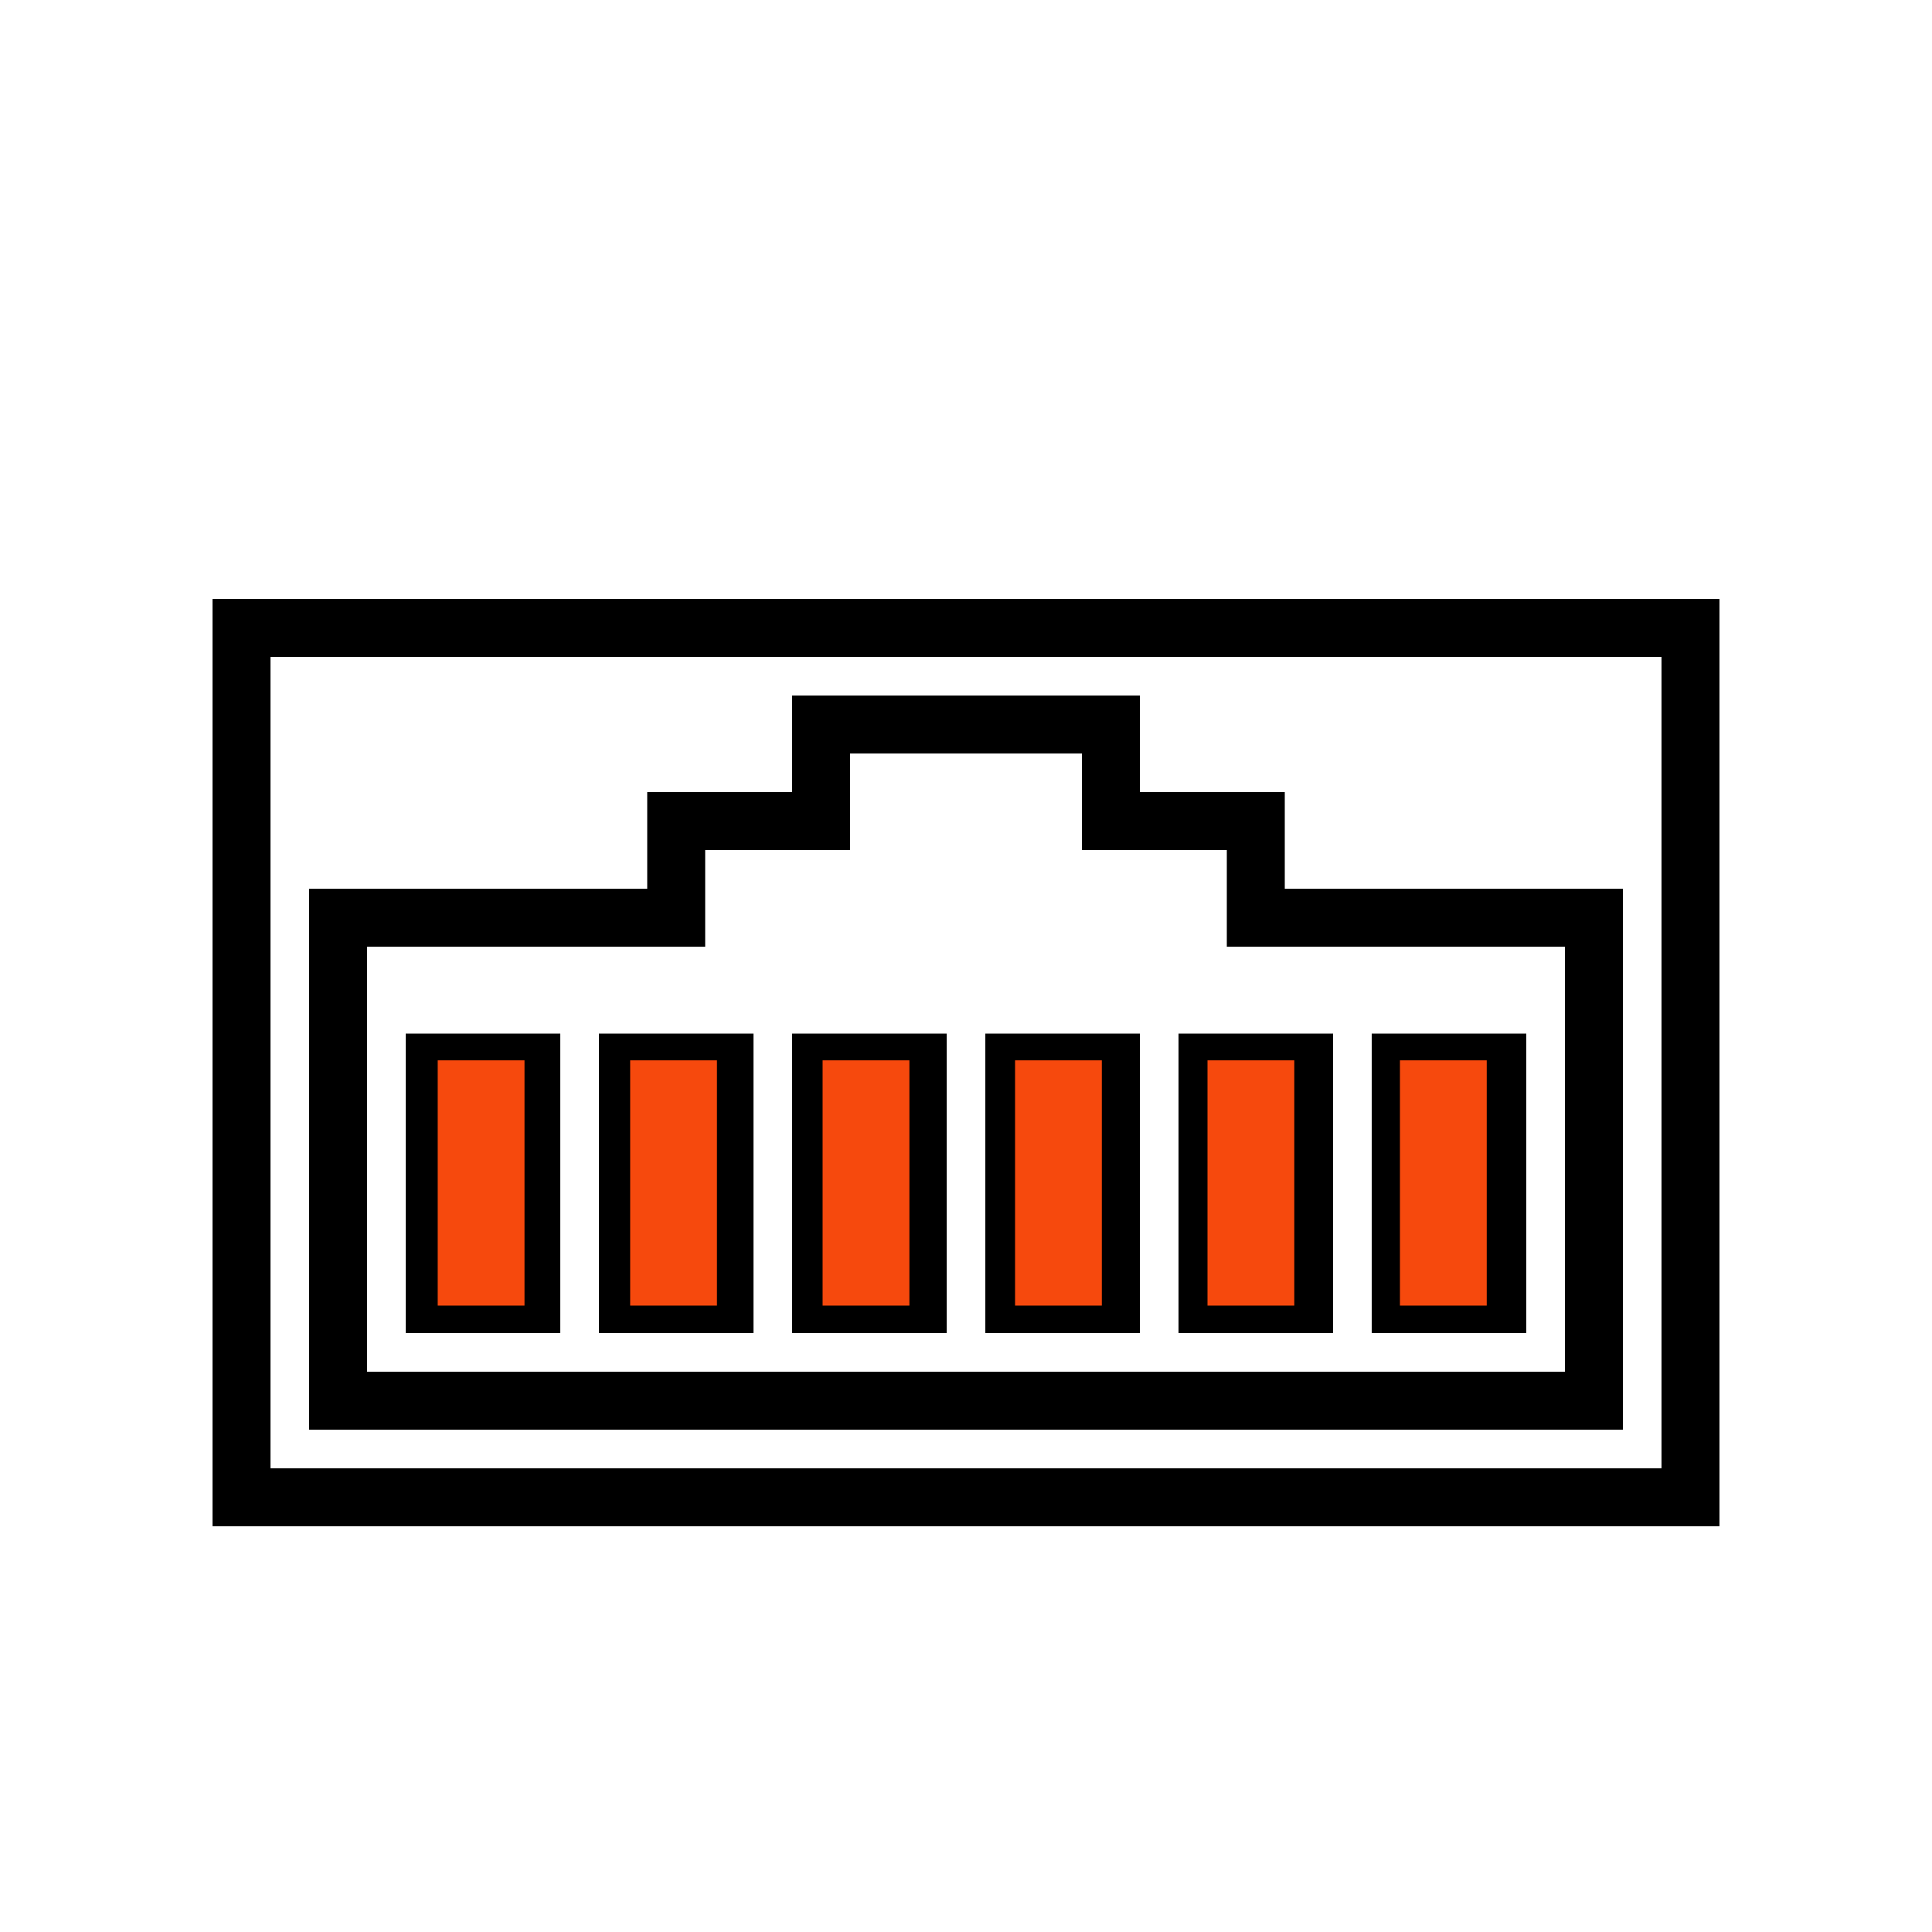 <svg xmlns="http://www.w3.org/2000/svg" width="512" height="512" viewBox="0 0 512 512" fill="none"><path d="M340.48 209.92H302.08V184.32H209.92V209.92H171.52V235.52H81.92V378.88H430.08V235.52H340.48V209.92ZM414.72 250.88V363.52H97.28V250.88H186.88V225.28H225.28V199.68H286.72V225.28H325.12V250.88H414.72Z" fill="black"></path><path d="M107.52 353.28H148.48V273.92H107.52V353.28ZM122.88 289.28H133.12V337.92H122.88V289.28Z" fill="black"></path><path d="M158.72 353.28H199.68V273.92H158.72V353.28ZM174.08 289.28H184.32V337.92H174.08V289.28Z" fill="black"></path><path d="M209.92 353.28H250.88V273.92H209.92V353.28ZM225.28 289.28H235.52V337.92H225.28V289.28Z" fill="black"></path><path d="M261.12 353.28H302.08V273.92H261.12V353.28ZM276.48 289.28H286.72V337.92H276.48V289.28Z" fill="black"></path><path d="M312.32 353.28H353.28V273.92H312.32V353.28ZM327.68 289.28H337.92V337.92H327.68V289.28Z" fill="black"></path><path d="M404.48 273.92H363.52V353.28H404.48V273.92ZM389.12 337.92H378.88V289.28H389.12V337.92Z" fill="black"></path><path d="M56.32 404.48H455.68V158.72H56.32V404.48ZM71.68 174.08H440.32V389.12H71.68V174.08Z" fill="black"></path><rect x="116" y="281" width="23" height="65" fill="#F6490D"></rect><rect x="167" y="281" width="23" height="65" fill="#F6490D"></rect><rect x="218" y="281" width="23" height="65" fill="#F6490D"></rect><rect x="269" y="281" width="23" height="65" fill="#F6490D"></rect><rect x="320" y="281" width="23" height="65" fill="#F6490D"></rect><rect x="371" y="281" width="23" height="65" fill="#F6490D"></rect></svg>